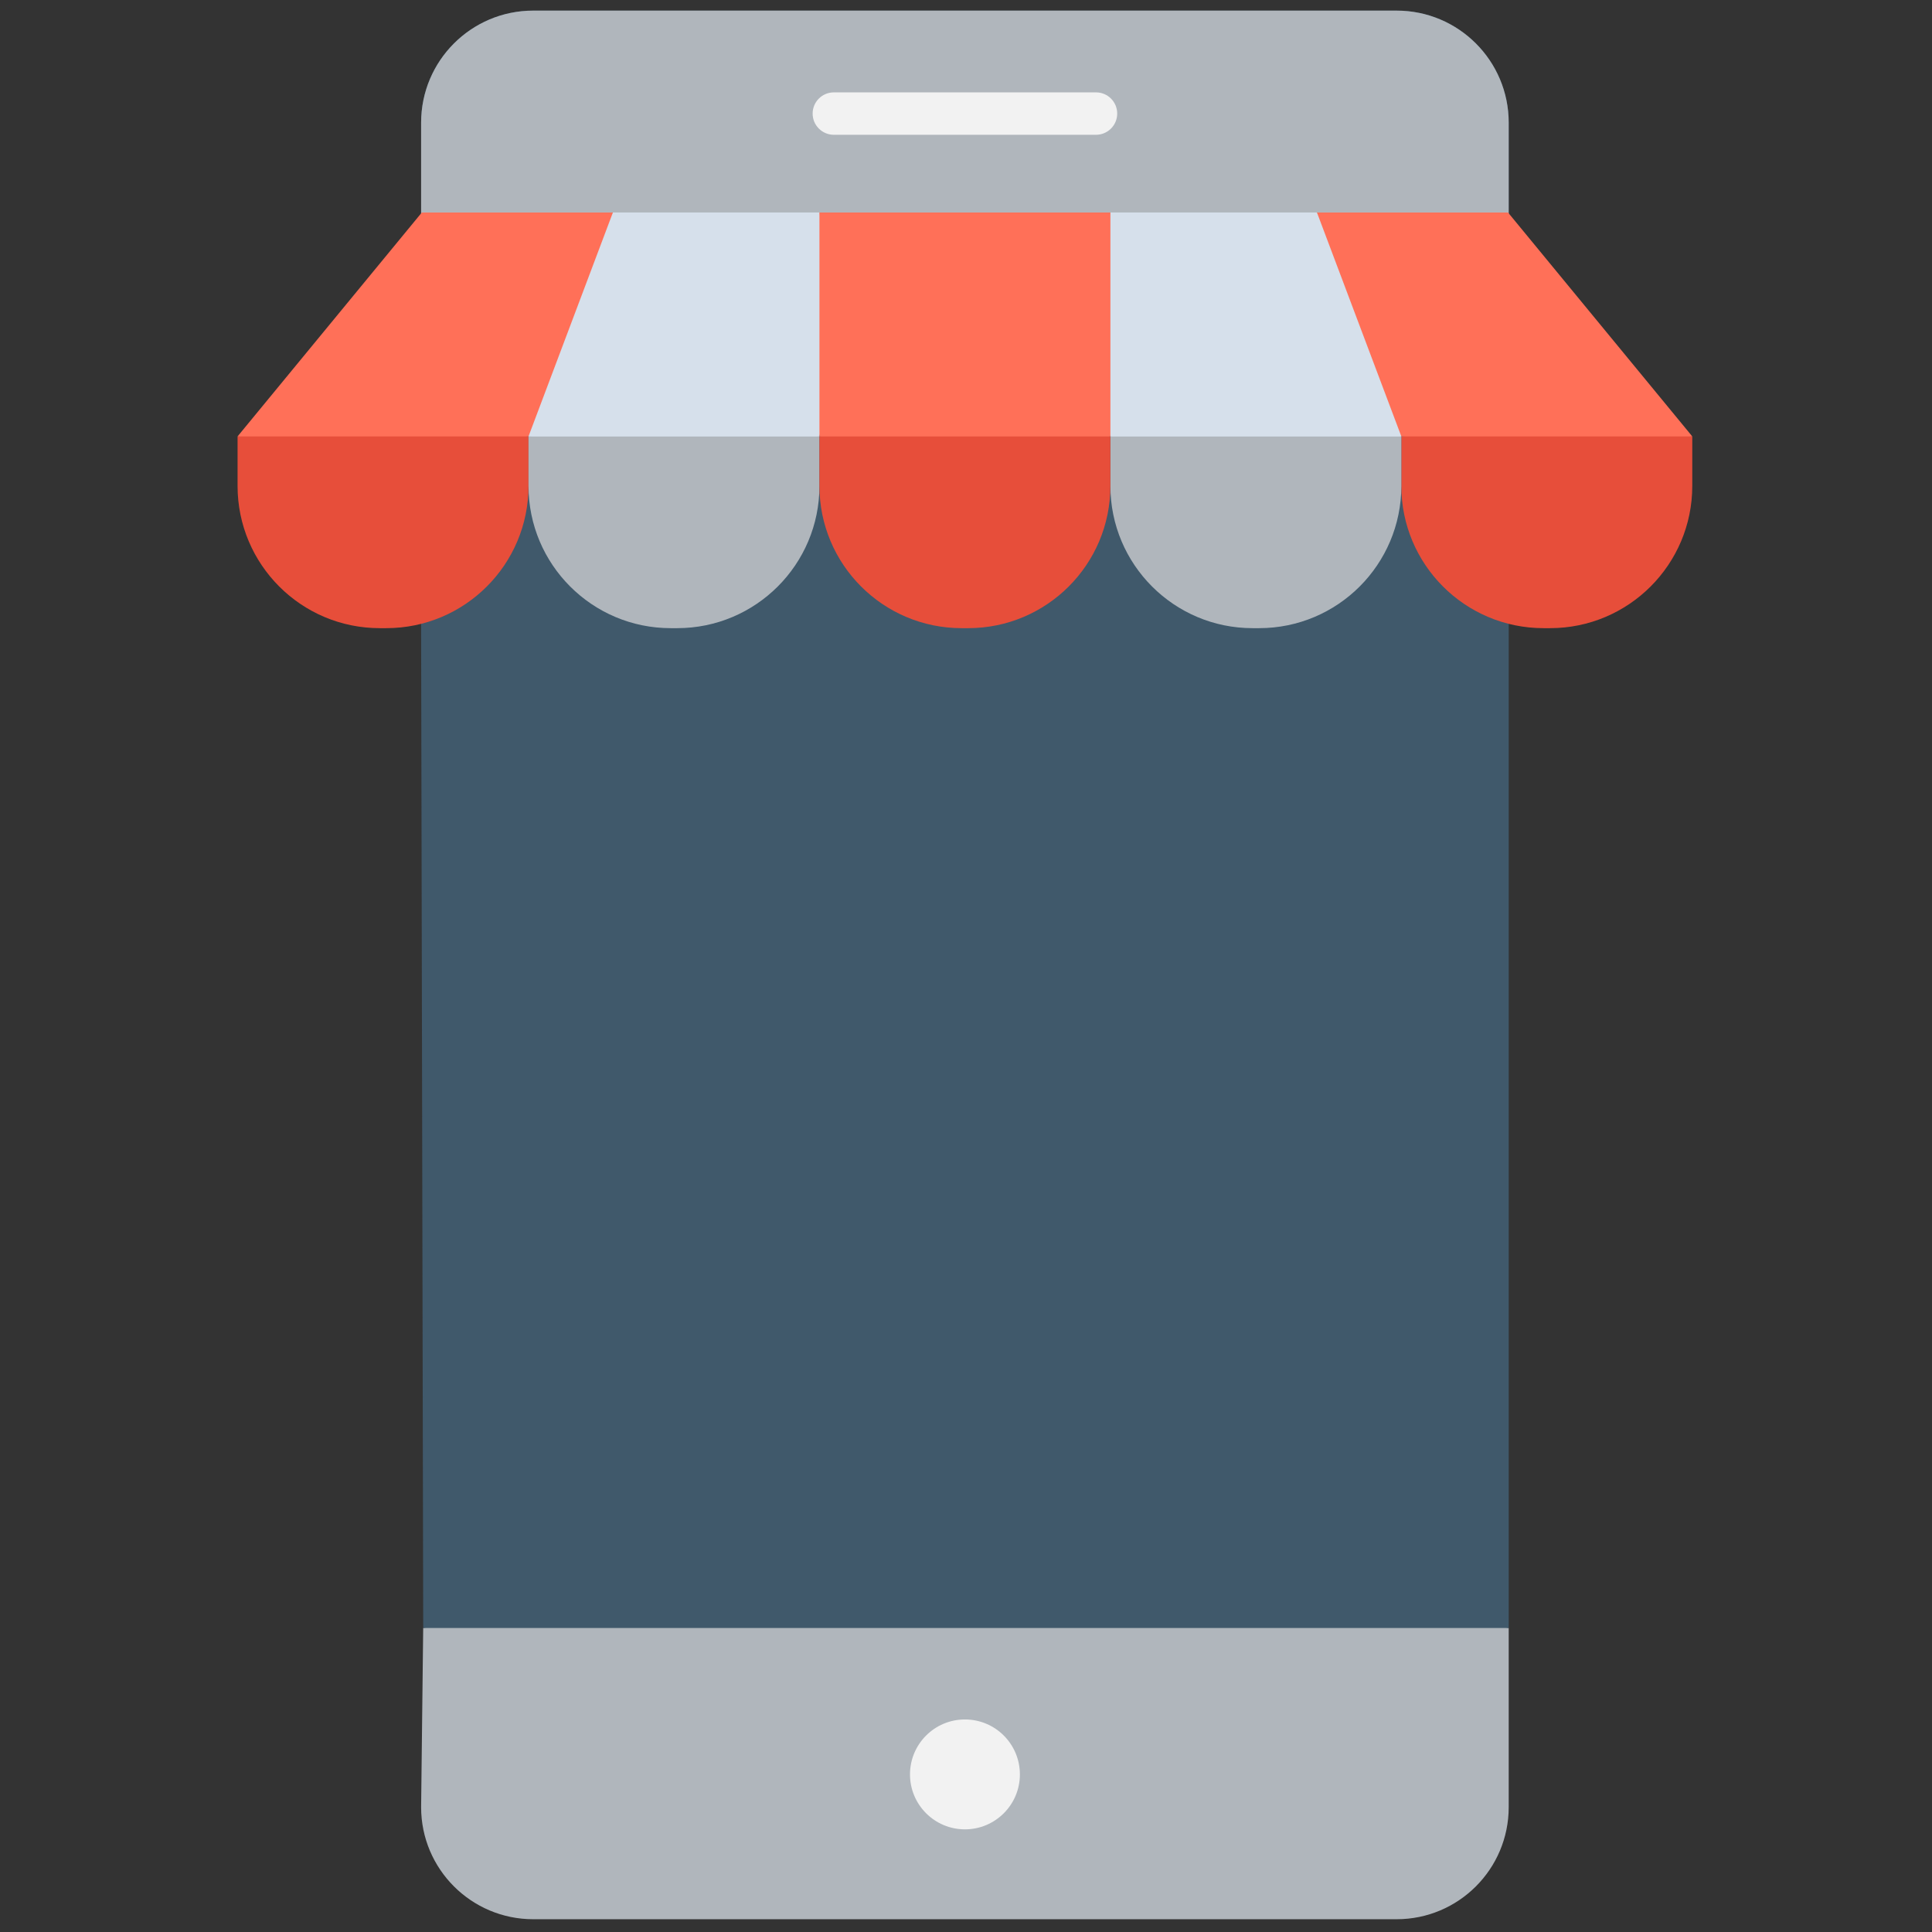<svg xmlns="http://www.w3.org/2000/svg" xmlns:xlink="http://www.w3.org/1999/xlink" version="1.1" width="256" height="256" viewBox="0 0 256 256" xml:space="preserve">

<rect x="0" y="0" width="256" height="256" fill="#333333" stroke="none"/>

<defs>
</defs>
<g style="stroke: none; stroke-width: 0; stroke-dasharray: none; stroke-linecap: butt; stroke-linejoin: miter; stroke-miterlimit: 10; fill: none; fill-rule: nonzero; opacity: 1;" transform="translate(1.407 1.407) scale(2.81 2.81)" >
	<path d="M 65.358 90 H 24.642 c -2.919 0 -5.285 -2.366 -5.285 -5.284 l 0.098 -8.449 c 16.754 -3.119 33.793 -3.353 51.187 0 v 8.449 C 70.642 87.634 68.276 90 65.358 90 z" style="stroke: none; stroke-width: 1; stroke-dasharray: none; stroke-linecap: butt; stroke-linejoin: miter; stroke-miterlimit: 10; fill: rgb(176,182,188); fill-rule: nonzero; opacity: 1;" transform=" matrix(1 0 0 1 0 0) " stroke-linecap="round" />
	<path d="M 19.456 76.266 h 51.187 V 9.767 V 9.733 V 5.284 C 70.642 2.366 68.276 0 65.358 0 H 24.642 c -2.919 0 -5.285 2.366 -5.285 5.284 v 4.483 v 19.566" style="stroke: none; stroke-width: 1; stroke-dasharray: none; stroke-linecap: butt; stroke-linejoin: miter; stroke-miterlimit: 10; fill: rgb(64,89,107); fill-rule: nonzero; opacity: 1;" transform=" matrix(1 0 0 1 0 0) " stroke-linecap="round" />
	<path d="M 65.358 0 H 24.642 c -2.919 0 -5.285 2.366 -5.285 5.284 v 4.449 h 51.285 V 5.284 C 70.642 2.366 68.276 0 65.358 0 z" style="stroke: none; stroke-width: 1; stroke-dasharray: none; stroke-linecap: butt; stroke-linejoin: miter; stroke-miterlimit: 10; fill: rgb(176,182,188); fill-rule: nonzero; opacity: 1;" transform=" matrix(1 0 0 1 0 0) " stroke-linecap="round" />
	<circle cx="45.001" cy="83.171" r="2.591" style="stroke: none; stroke-width: 1; stroke-dasharray: none; stroke-linecap: butt; stroke-linejoin: miter; stroke-miterlimit: 10; fill: rgb(242,242,242); fill-rule: nonzero; opacity: 1;" transform="  matrix(1 0 0 1 0 0) "/>
	<path d="M 51.181 5.855 H 38.819 c -0.552 0 -1 -0.448 -1 -1 s 0.448 -1 1 -1 h 12.362 c 0.553 0 1 0.448 1 1 S 51.733 5.855 51.181 5.855 z" style="stroke: none; stroke-width: 1; stroke-dasharray: none; stroke-linecap: butt; stroke-linejoin: miter; stroke-miterlimit: 10; fill: rgb(242,242,242); fill-rule: nonzero; opacity: 1;" transform=" matrix(1 0 0 1 0 0) " stroke-linecap="round" />
	<path d="M 17.714 29.12 h -0.305 c -3.704 0 -6.707 -3.003 -6.707 -6.707 v -2.328 c 4.178 -1.403 8.713 -1.537 13.719 0 v 2.328 C 24.421 26.117 21.418 29.12 17.714 29.12 z" style="stroke: none; stroke-width: 1; stroke-dasharray: none; stroke-linecap: butt; stroke-linejoin: miter; stroke-miterlimit: 10; fill: rgb(231,78,58); fill-rule: nonzero; opacity: 1;" transform=" matrix(1 0 0 1 0 0) " stroke-linecap="round" />
	<path d="M 31.433 29.12 h -0.305 c -3.704 0 -6.707 -3.003 -6.707 -6.707 v -2.328 c 4.869 -0.992 9.472 -1.092 13.719 0 v 2.328 C 38.14 26.117 35.137 29.12 31.433 29.12 z" style="stroke: none; stroke-width: 1; stroke-dasharray: none; stroke-linecap: butt; stroke-linejoin: miter; stroke-miterlimit: 10; fill: rgb(176,182,188); fill-rule: nonzero; opacity: 1;" transform=" matrix(1 0 0 1 0 0) " stroke-linecap="round" />
	<path d="M 72.286 29.12 h 0.305 c 3.704 0 6.707 -3.003 6.707 -6.707 v -2.328 c -4.26 -1.13 -8.881 -0.955 -13.719 0 v 2.328 C 65.579 26.117 68.582 29.12 72.286 29.12 z" style="stroke: none; stroke-width: 1; stroke-dasharray: none; stroke-linecap: butt; stroke-linejoin: miter; stroke-miterlimit: 10; fill: rgb(231,78,58); fill-rule: nonzero; opacity: 1;" transform=" matrix(1 0 0 1 0 0) " stroke-linecap="round" />
	<path d="M 58.567 29.12 h 0.305 c 3.704 0 6.707 -3.003 6.707 -6.707 v -2.328 c -4.573 -1.95 -9.146 -1.95 -13.719 0 v 2.328 C 51.86 26.117 54.863 29.12 58.567 29.12 z" style="stroke: none; stroke-width: 1; stroke-dasharray: none; stroke-linecap: butt; stroke-linejoin: miter; stroke-miterlimit: 10; fill: rgb(176,182,188); fill-rule: nonzero; opacity: 1;" transform=" matrix(1 0 0 1 0 0) " stroke-linecap="round" />
	<path d="M 38.14 20.084 c 0.708 -3.035 0.656 -6.592 0 -10.565 h -9.737 c -2.615 3.522 -3.943 7.043 -3.983 10.565 H 38.14 z" style="stroke: none; stroke-width: 1; stroke-dasharray: none; stroke-linecap: butt; stroke-linejoin: miter; stroke-miterlimit: 10; fill: rgb(214,224,235); fill-rule: nonzero; opacity: 1;" transform=" matrix(1 0 0 1 0 0) " stroke-linecap="round" />
	<polygon points="10.7,20.08 19.39,9.52 28.4,9.52 24.42,20.08 " style="stroke: none; stroke-width: 1; stroke-dasharray: none; stroke-linecap: butt; stroke-linejoin: miter; stroke-miterlimit: 10; fill: rgb(255,112,88); fill-rule: nonzero; opacity: 1;" transform="  matrix(1 0 0 1 0 0) "/>
	<path d="M 51.86 20.084 c -1.652 -3.421 -1.411 -6.958 0 -10.565 h 9.737 c 3.25 3.955 4.74 7.513 3.983 10.565 H 51.86 z" style="stroke: none; stroke-width: 1; stroke-dasharray: none; stroke-linecap: butt; stroke-linejoin: miter; stroke-miterlimit: 10; fill: rgb(214,224,235); fill-rule: nonzero; opacity: 1;" transform=" matrix(1 0 0 1 0 0) " stroke-linecap="round" />
	<polygon points="79.3,20.08 70.61,9.52 61.6,9.52 65.58,20.08 " style="stroke: none; stroke-width: 1; stroke-dasharray: none; stroke-linecap: butt; stroke-linejoin: miter; stroke-miterlimit: 10; fill: rgb(255,112,88); fill-rule: nonzero; opacity: 1;" transform="  matrix(1 0 0 1 0 0) "/>
	<path d="M 45.152 29.12 h -0.305 c -3.704 0 -6.707 -3.003 -6.707 -6.707 v -2.328 c 4.573 -1.95 9.146 -1.95 13.719 0 v 2.328 C 51.86 26.117 48.857 29.12 45.152 29.12 z" style="stroke: none; stroke-width: 1; stroke-dasharray: none; stroke-linecap: butt; stroke-linejoin: miter; stroke-miterlimit: 10; fill: rgb(231,78,58); fill-rule: nonzero; opacity: 1;" transform=" matrix(1 0 0 1 0 0) " stroke-linecap="round" />
	<polygon points="38.14,9.52 46.34,9.52 51.86,9.52 51.86,20.08 38.14,20.08 " style="stroke: none; stroke-width: 1; stroke-dasharray: none; stroke-linecap: butt; stroke-linejoin: miter; stroke-miterlimit: 10; fill: rgb(255,112,88); fill-rule: nonzero; opacity: 1;" transform="  matrix(1 0 0 1 0 0) "/>
</g>
</svg>